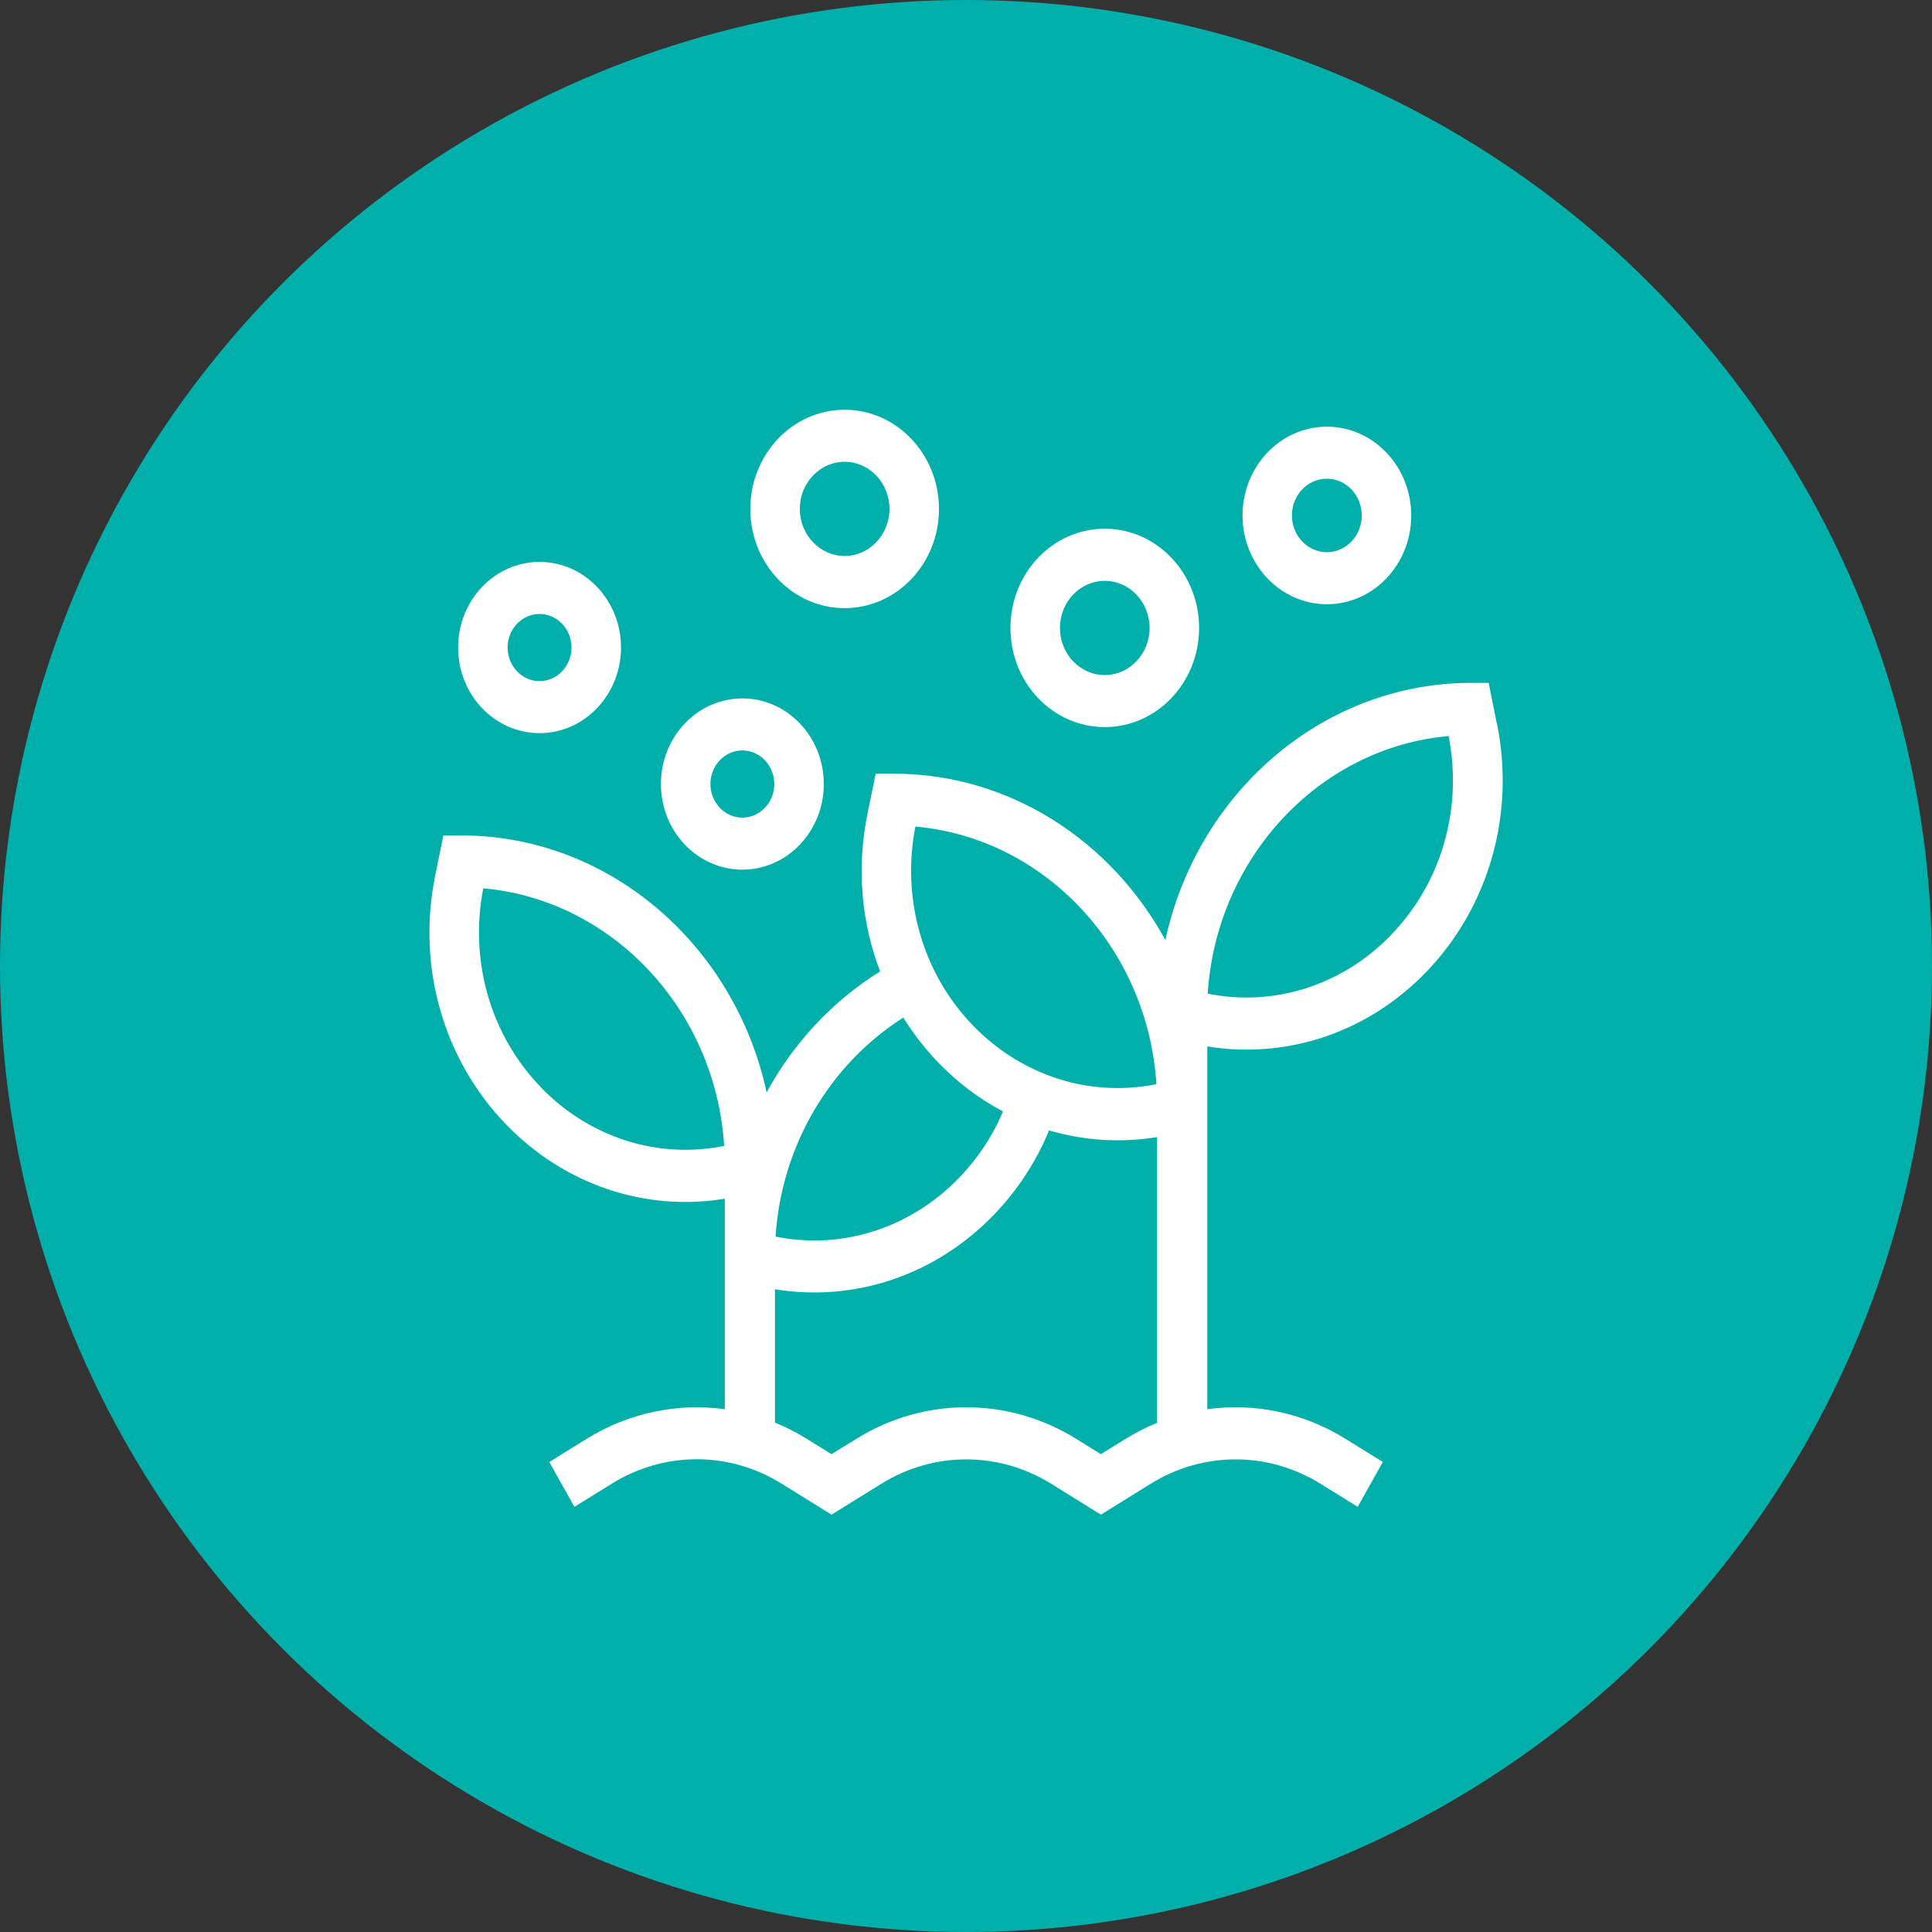<?xml version="1.0" encoding="UTF-8"?>
<svg id="Worldwide" xmlns="http://www.w3.org/2000/svg" viewBox="0 0 153 153">
  <rect x="0" y="0" width="153" height="153" fill="#333333" stroke="none"/>
  <defs>
    <style>
      .cls-1 {
        fill: #fff;
      }

      .cls-2 {
        fill: #00afaa;
      }
    </style>
  </defs>
  <circle class="cls-2" cx="76.5" cy="76.5" r="76.5"/>
  <g>
    <path class="cls-1" d="M110.16,74.05c-3.86,3.98-9.24,5.7-14.52,4.64.69-10.78,8.86-19.5,19.08-20.4,1.13,5.76-.57,11.64-4.57,15.76M89.13,113.95l-1.95,1.21-1.95-1.21c-5.37-3.34-12.05-3.34-17.42,0l-1.96,1.21-1.97-1.22c-.81-.5-1.65-.93-2.51-1.28v-10.56c6.32,1.03,12.7-1.11,17.31-5.87,1.9-1.96,3.38-4.24,4.4-6.71,2.75.81,5.66,1,8.55.53v22.63c-.86.35-1.7.78-2.51,1.28M71.53,80.58c.8,1.28,1.73,2.48,2.8,3.59,1.53,1.58,3.25,2.87,5.1,3.85-.82,1.94-1.99,3.72-3.49,5.27-3.86,3.98-9.24,5.7-14.52,4.64.47-7.34,4.42-13.73,10.11-17.34M72.5,65.46c10.22.9,18.4,9.62,19.08,20.4-5.28,1.06-10.66-.66-14.52-4.64-3.99-4.12-5.69-10.01-4.57-15.76M42.84,86.11c-3.99-4.12-5.69-10.01-4.57-15.76,10.22.9,18.4,9.62,19.08,20.4-5.27,1.06-10.66-.66-14.52-4.64M118.54,57.31l-.65-3.23h-1.6c-11.7.11-21.51,8.82-24,20.37-4.25-7.8-12.22-13.11-21.34-13.18h-1.6s-.66,3.21-.66,3.21c-.86,4.25-.48,8.57,1.01,12.45-3.73,2.32-6.84,5.63-8.99,9.58-2.48-11.54-12.3-20.26-24-20.35h-1.6s-.65,3.21-.65,3.21c-1.46,7.18.65,14.54,5.63,19.69,4.61,4.76,10.99,6.91,17.31,5.87v16.67c-3.73-.51-7.58.27-10.93,2.34l-2.97,1.84,1.99,3.55,2.97-1.84c4.14-2.57,9.29-2.57,13.43,0l3.96,2.46,3.95-2.45c4.15-2.57,9.29-2.57,13.44,0l3.94,2.45,3.95-2.45c4.14-2.57,9.29-2.57,13.44,0l2.95,1.83,1.99-3.55-2.95-1.83c-3.35-2.08-7.21-2.87-10.95-2.35v-28.73c6.33,1.03,12.7-1.11,17.31-5.87,4.98-5.15,7.09-12.51,5.63-19.69"/>
    <path class="cls-1" d="M105.08,37.91c1.52,0,2.76,1.3,2.76,2.91s-1.24,2.91-2.76,2.91-2.77-1.3-2.77-2.91,1.24-2.91,2.77-2.91M105.08,47.85c3.69,0,6.68-3.15,6.68-7.03s-3-7.03-6.68-7.03-6.68,3.15-6.68,7.03,3,7.03,6.68,7.03"/>
    <path class="cls-1" d="M66.89,36.57c1.96,0,3.55,1.68,3.55,3.73s-1.59,3.73-3.55,3.73-3.55-1.67-3.55-3.73,1.59-3.73,3.55-3.73M66.89,48.16c4.12,0,7.47-3.52,7.47-7.85s-3.35-7.86-7.47-7.86-7.47,3.52-7.47,7.86,3.35,7.85,7.47,7.85"/>
    <path class="cls-1" d="M87.49,46c1.96,0,3.55,1.68,3.55,3.73s-1.59,3.73-3.55,3.73-3.55-1.67-3.55-3.73,1.59-3.73,3.55-3.73M87.49,57.58c4.12,0,7.47-3.52,7.47-7.85s-3.35-7.86-7.47-7.86-7.47,3.52-7.47,7.86,3.35,7.85,7.47,7.85"/>
    <path class="cls-1" d="M58.79,59.43c1.39,0,2.53,1.19,2.53,2.66s-1.14,2.66-2.53,2.66-2.53-1.19-2.53-2.66,1.14-2.66,2.53-2.66M58.79,68.87c3.55,0,6.45-3.04,6.45-6.78s-2.89-6.78-6.45-6.78-6.45,3.04-6.45,6.78,2.89,6.78,6.45,6.78"/>
    <path class="cls-1" d="M42.73,48.62c1.39,0,2.53,1.19,2.53,2.66s-1.14,2.66-2.53,2.66-2.53-1.19-2.53-2.66,1.14-2.66,2.53-2.66M42.73,58.06c3.55,0,6.45-3.04,6.45-6.78s-2.89-6.78-6.45-6.78-6.45,3.04-6.45,6.78,2.89,6.78,6.45,6.78"/>
  </g>
</svg>
